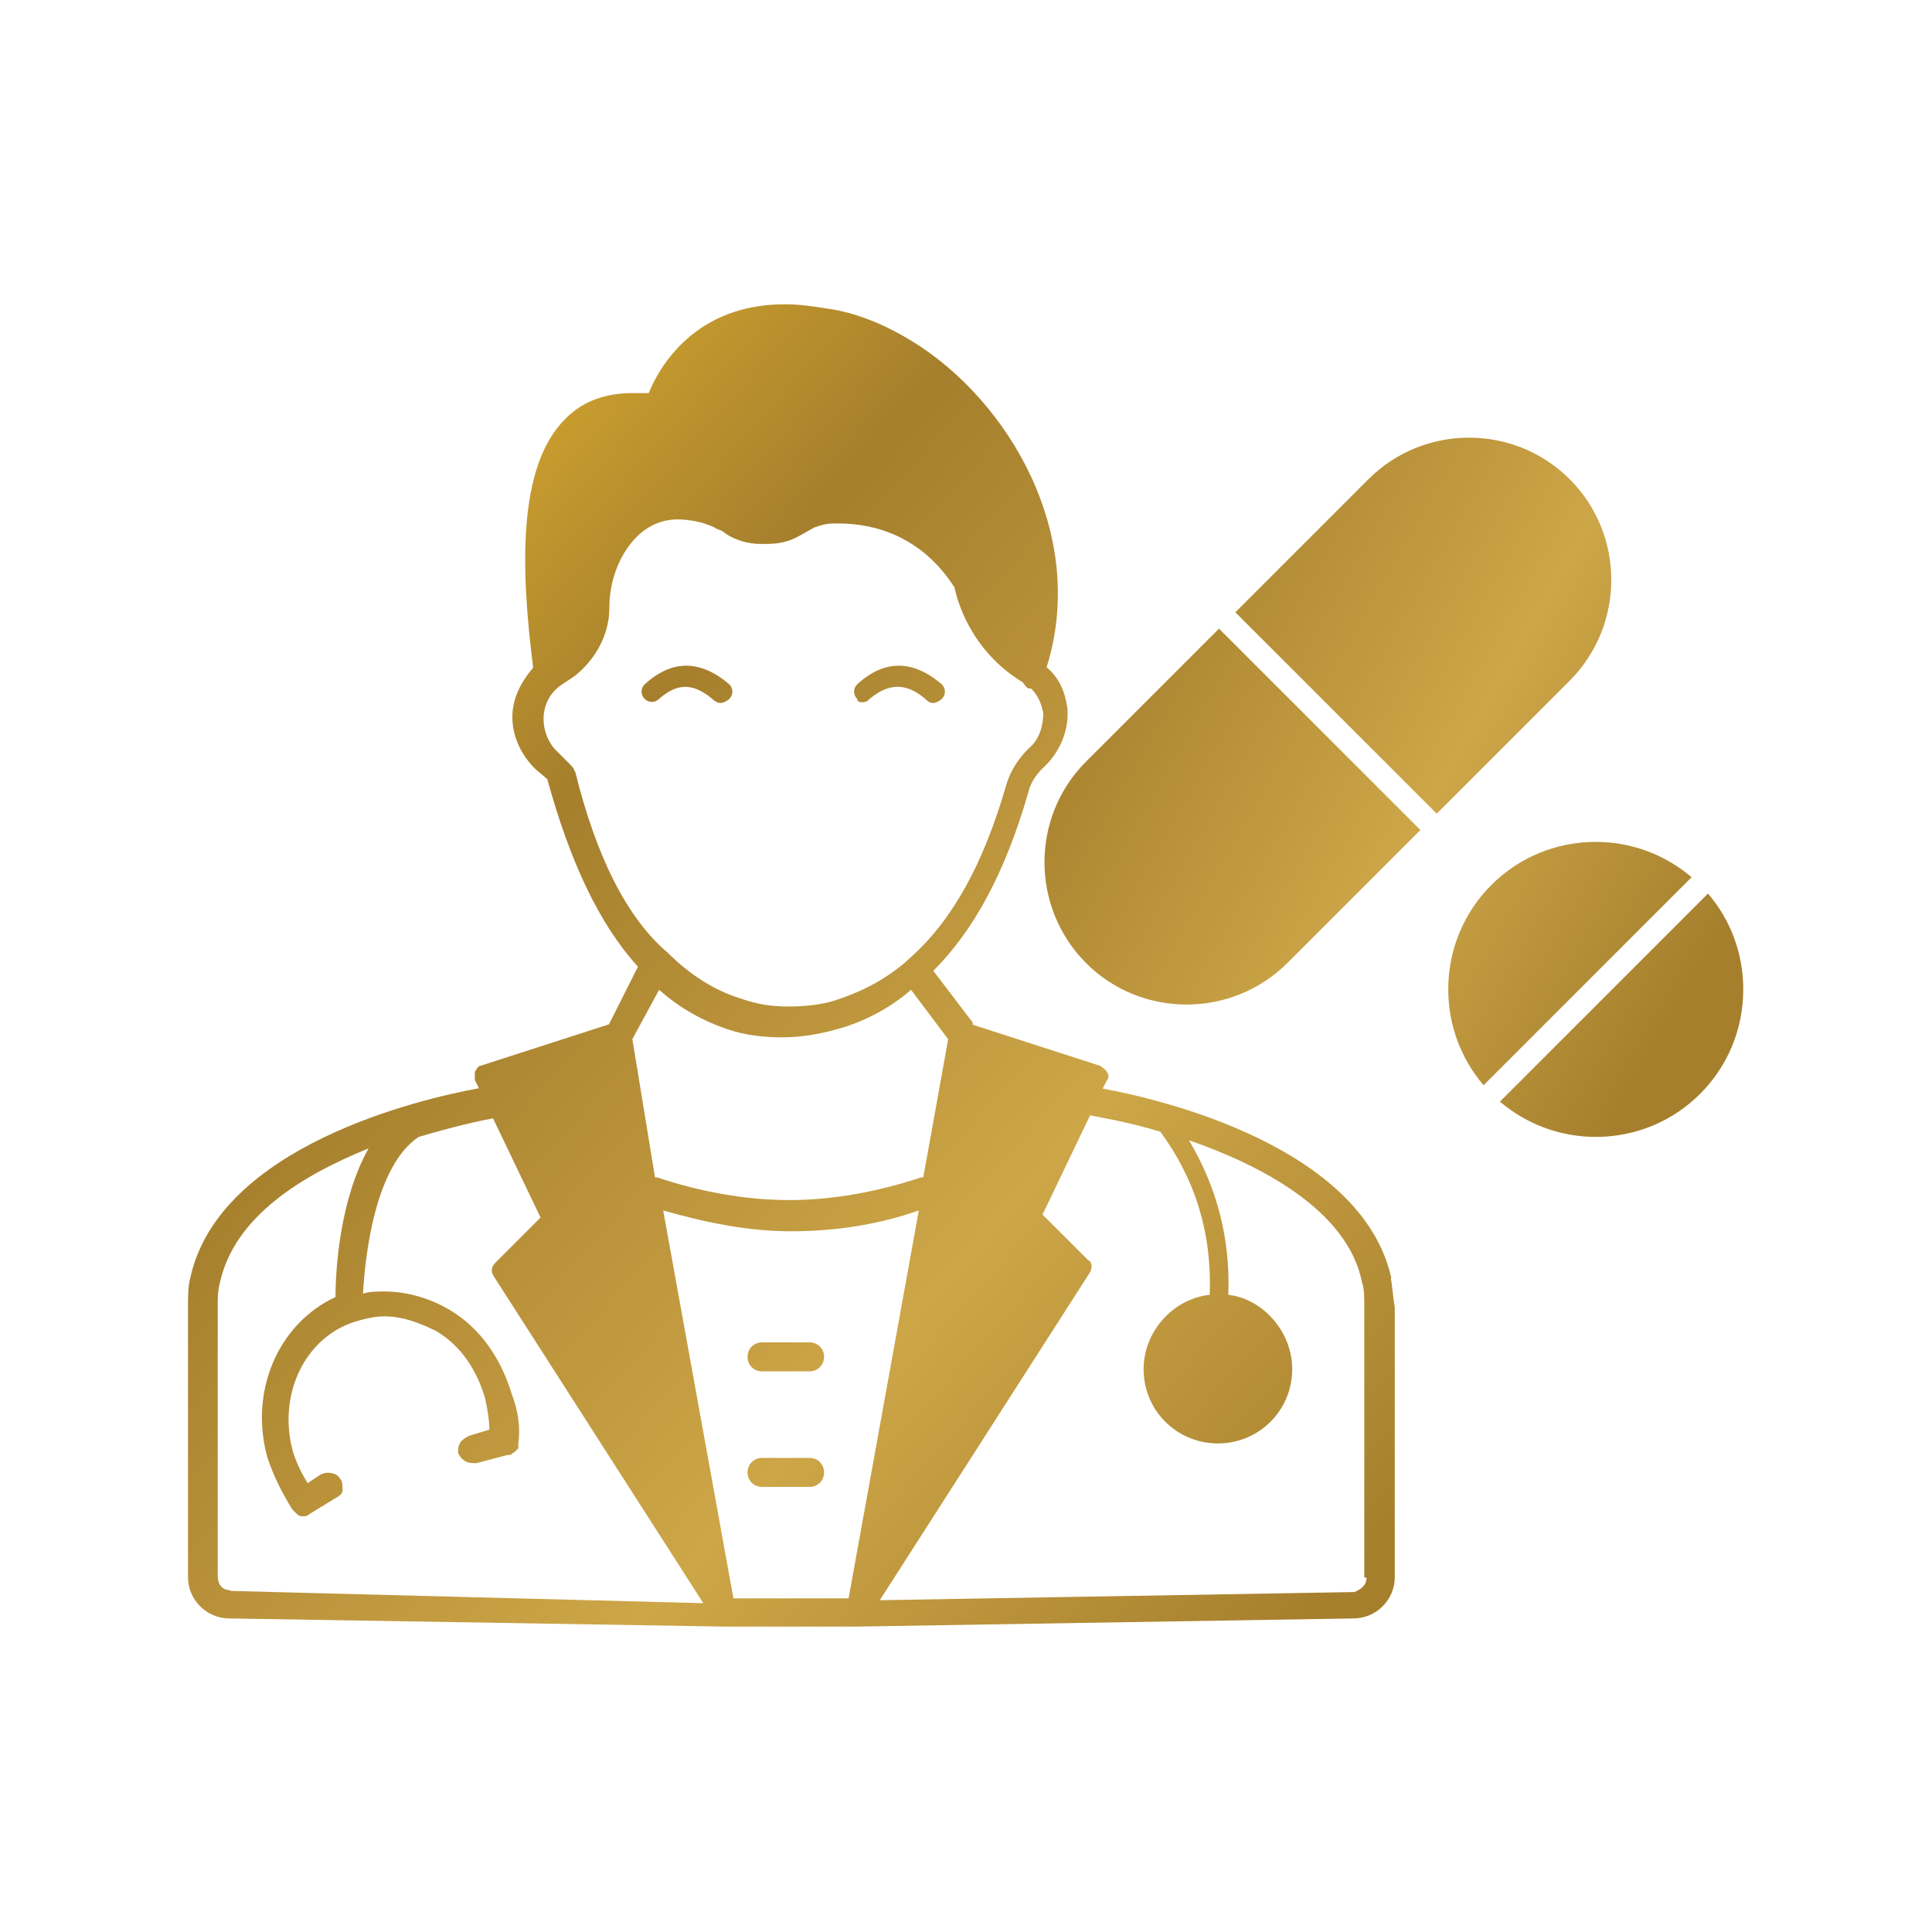 <?xml version="1.0" encoding="UTF-8"?>
<svg id="Layer_1" data-name="Layer 1" xmlns="http://www.w3.org/2000/svg" xmlns:xlink="http://www.w3.org/1999/xlink" viewBox="0 0 52 52">
  <defs>
    <style>
      .cls-1 {
        fill: url(#linear-gradient-6);
        fill-rule: evenodd;
      }

      .cls-2 {
        fill: url(#linear-gradient-5);
      }

      .cls-3 {
        fill: url(#linear-gradient-4);
      }

      .cls-4 {
        fill: url(#linear-gradient-3);
      }

      .cls-5 {
        fill: url(#linear-gradient-2);
      }

      .cls-6 {
        fill: url(#linear-gradient);
      }
    </style>
    <linearGradient id="linear-gradient" x1="1.03" y1="13.63" x2="54.09" y2="61.23" gradientUnits="userSpaceOnUse">
      <stop offset="0" stop-color="#f3c12f"/>
      <stop offset=".22" stop-color="#a67f2d"/>
      <stop offset=".45" stop-color="#cda648"/>
      <stop offset=".64" stop-color="#a67f2d"/>
      <stop offset=".87" stop-color="#a67f2d"/>
    </linearGradient>
    <linearGradient id="linear-gradient-2" x1="6.34" y1="7.71" x2="59.4" y2="55.31" xlink:href="#linear-gradient"/>
    <linearGradient id="linear-gradient-3" x1="8.88" y1="4.88" x2="61.94" y2="52.48" xlink:href="#linear-gradient"/>
    <linearGradient id="linear-gradient-4" x1="-1.38" y1="16.31" x2="51.69" y2="63.91" xlink:href="#linear-gradient"/>
    <linearGradient id="linear-gradient-5" x1="-2.92" y1="18.03" x2="50.14" y2="65.64" xlink:href="#linear-gradient"/>
    <linearGradient id="linear-gradient-6" x1="20.93" y1="10.95" x2="60.53" y2="33.59" xlink:href="#linear-gradient"/>
  </defs>
  <g>
    <path class="cls-6" d="M37.45,34.41c-.78-3.55-6.22-4.83-7.77-5.11l.11-.22c.06-.06.06-.17,0-.22,0-.06-.11-.11-.17-.17l-3.44-1.11v-.06l-1.06-1.39c1.11-1.11,1.94-2.67,2.55-4.78.06-.28.22-.5.39-.67.44-.39.72-1,.67-1.61-.06-.44-.22-.83-.56-1.11,1.11-3.55-1-7.16-3.61-8.77-.72-.44-1.5-.78-2.33-.89-.39-.06-.72-.11-1.11-.11-2.44,0-3.39,1.72-3.66,2.39h-.44c-.72,0-1.33.22-1.78.67-1.33,1.28-1.22,4.11-.89,6.72-.33.39-.56.83-.56,1.33s.22,1,.61,1.39l.33.28c.61,2.22,1.39,3.89,2.44,5.05l-.78,1.55-3.44,1.11c-.06,0-.11.06-.17.17v.22l.11.22c-1.55.28-7,1.55-7.77,5.11-.06.22-.06.5-.06.78v7.27c0,.61.5,1.11,1.11,1.11l13.33.22h3.55l13.38-.22c.61,0,1.11-.5,1.11-1.11v-7.27c-.06-.33-.06-.56-.11-.78ZM15.46,20.75c0-.06-.06-.11-.11-.17l-.39-.39c-.22-.22-.33-.56-.33-.83,0-.39.17-.72.5-.94l.33-.22c.56-.44.94-1.11.94-1.83,0-.67.22-1.28.56-1.72s.78-.67,1.28-.67c.28,0,.67.06,1,.22.06.06.17.06.22.11.28.22.67.33,1,.33h.17c.33,0,.61-.06.89-.22l.39-.22c.17-.06.33-.11.5-.11h.17c.94,0,2.22.33,3.11,1.72.06.28.39,1.67,1.83,2.55.06.06.11.17.17.17h.06c.17.17.28.39.33.67,0,.33-.11.72-.39.94-.28.28-.5.61-.61,1-.61,2.11-1.44,3.61-2.55,4.61-1.11,1-.06.06-.06.06-.56.5-1.17.83-1.83,1.06-.44.17-.94.22-1.44.22-.44,0-.83-.06-1.28-.22-.72-.22-1.39-.67-1.94-1.22-1.11-.94-1.94-2.61-2.5-4.89ZM17.02,27.97l.72-1.33c.56.5,1.17.83,1.83,1.06.5.17,1,.22,1.5.22.56,0,1.11-.11,1.67-.28.67-.22,1.28-.56,1.78-1l1,1.33-.67,3.72h-.06c-1.17.39-2.39.61-3.55.61s-2.39-.22-3.55-.61h-.06l-.61-3.72ZM6.19,42.8c-.22,0-.33-.17-.33-.39v-7.22c0-.28,0-.44.06-.67.39-1.78,2.22-2.89,4-3.61-.78,1.39-.89,3.28-.89,4-1.55.72-2.33,2.55-1.83,4.33.17.5.39.94.67,1.39l.06.06.06.06c.06.06.11.06.17.06s.11,0,.17-.06l.72-.44c.11-.06.17-.11.17-.22s0-.22-.06-.28c-.06-.11-.17-.17-.33-.17-.06,0-.11,0-.22.06l-.33.22c-.17-.28-.28-.5-.39-.83-.44-1.55.33-3.17,1.78-3.55.22-.06.44-.11.67-.11.5,0,.94.17,1.39.39.67.39,1.11,1.06,1.33,1.83.06.28.11.56.11.83l-.56.17c-.11.06-.17.11-.22.17-.06.11-.06.17-.06.28.06.17.22.28.39.28h.11l.83-.22h.06c.06,0,.06-.06.11-.06l.06-.06.06-.06v-.11c.06-.44,0-.89-.17-1.33-.28-.94-.83-1.78-1.67-2.28-.56-.33-1.17-.5-1.78-.5-.17,0-.39,0-.56.06.06-1.06.33-3.44,1.5-4.22.94-.28,1.67-.44,2-.5l1.28,2.67-1.22,1.22c-.11.11-.11.22-.06.33l5.66,8.83-12.72-.33ZM22.85,43.02h-3.11l-1.89-10.44c1.17.33,2.28.56,3.44.56s2.33-.17,3.44-.56l-1.89,10.44ZM36.78,42.46c0,.22-.17.33-.33.39l-12.77.22,5.66-8.83c.06-.11.06-.28-.06-.33l-1.22-1.22,1.28-2.67c.28.06,1,.17,1.89.44.94,1.28,1.39,2.72,1.33,4.39-1,.11-1.78,1-1.78,2,0,1.11.89,2,2,2s2-.89,2-2c0-1-.78-1.89-1.72-2,.06-1.55-.33-2.94-1.06-4.16,1.94.67,4.28,1.89,4.66,3.83.06.17.06.39.06.67v7.27h.06Z"/>
    <path class="cls-5" d="M19.24,18.86c.06.06.11.06.17.06s.17-.06.22-.11c.11-.11.11-.28,0-.39-.78-.67-1.55-.67-2.28,0-.11.11-.11.28,0,.39s.28.11.39,0c.5-.44.94-.44,1.5.06Z"/>
    <path class="cls-4" d="M23.35,18.86c.56-.5,1.06-.5,1.61,0,.06.06.11.06.17.06s.17-.06.22-.11c.11-.11.11-.28,0-.39-.78-.67-1.55-.67-2.28,0-.11.11-.11.28,0,.39,0,.11.17.11.28.06Z"/>
    <path class="cls-3" d="M21.79,36.13h-1.28c-.22,0-.39.17-.39.39s.17.39.39.39h1.28c.22,0,.39-.17.39-.39s-.17-.39-.39-.39Z"/>
    <path class="cls-2" d="M21.79,39.24h-1.28c-.22,0-.39.17-.39.39s.17.39.39.39h1.28c.22,0,.39-.17.39-.39s-.17-.39-.39-.39Z"/>
  </g>
  <path class="cls-1" d="M29.23,20.5c-1.49,1.49-1.49,3.92,0,5.42,1.49,1.49,3.92,1.49,5.42,0l3.58-3.58-5.42-5.42-3.58,3.58ZM45.97,24.05l-5.6,5.6c.72.61,1.62.95,2.58.95,1.06,0,2.06-.41,2.81-1.16.75-.75,1.16-1.75,1.16-2.81,0-.95-.33-1.86-.95-2.58h0ZM42.95,22.66c.96,0,1.86.34,2.58.95l-5.6,5.6c-.61-.72-.95-1.62-.95-2.58,0-1.06.41-2.06,1.16-2.81.75-.75,1.75-1.16,2.81-1.16h0ZM33.25,16.48l3.58-3.58c.75-.75,1.73-1.12,2.71-1.12s1.96.37,2.71,1.12c1.49,1.49,1.49,3.92,0,5.42l-3.58,3.58-5.42-5.42Z"/>
</svg>